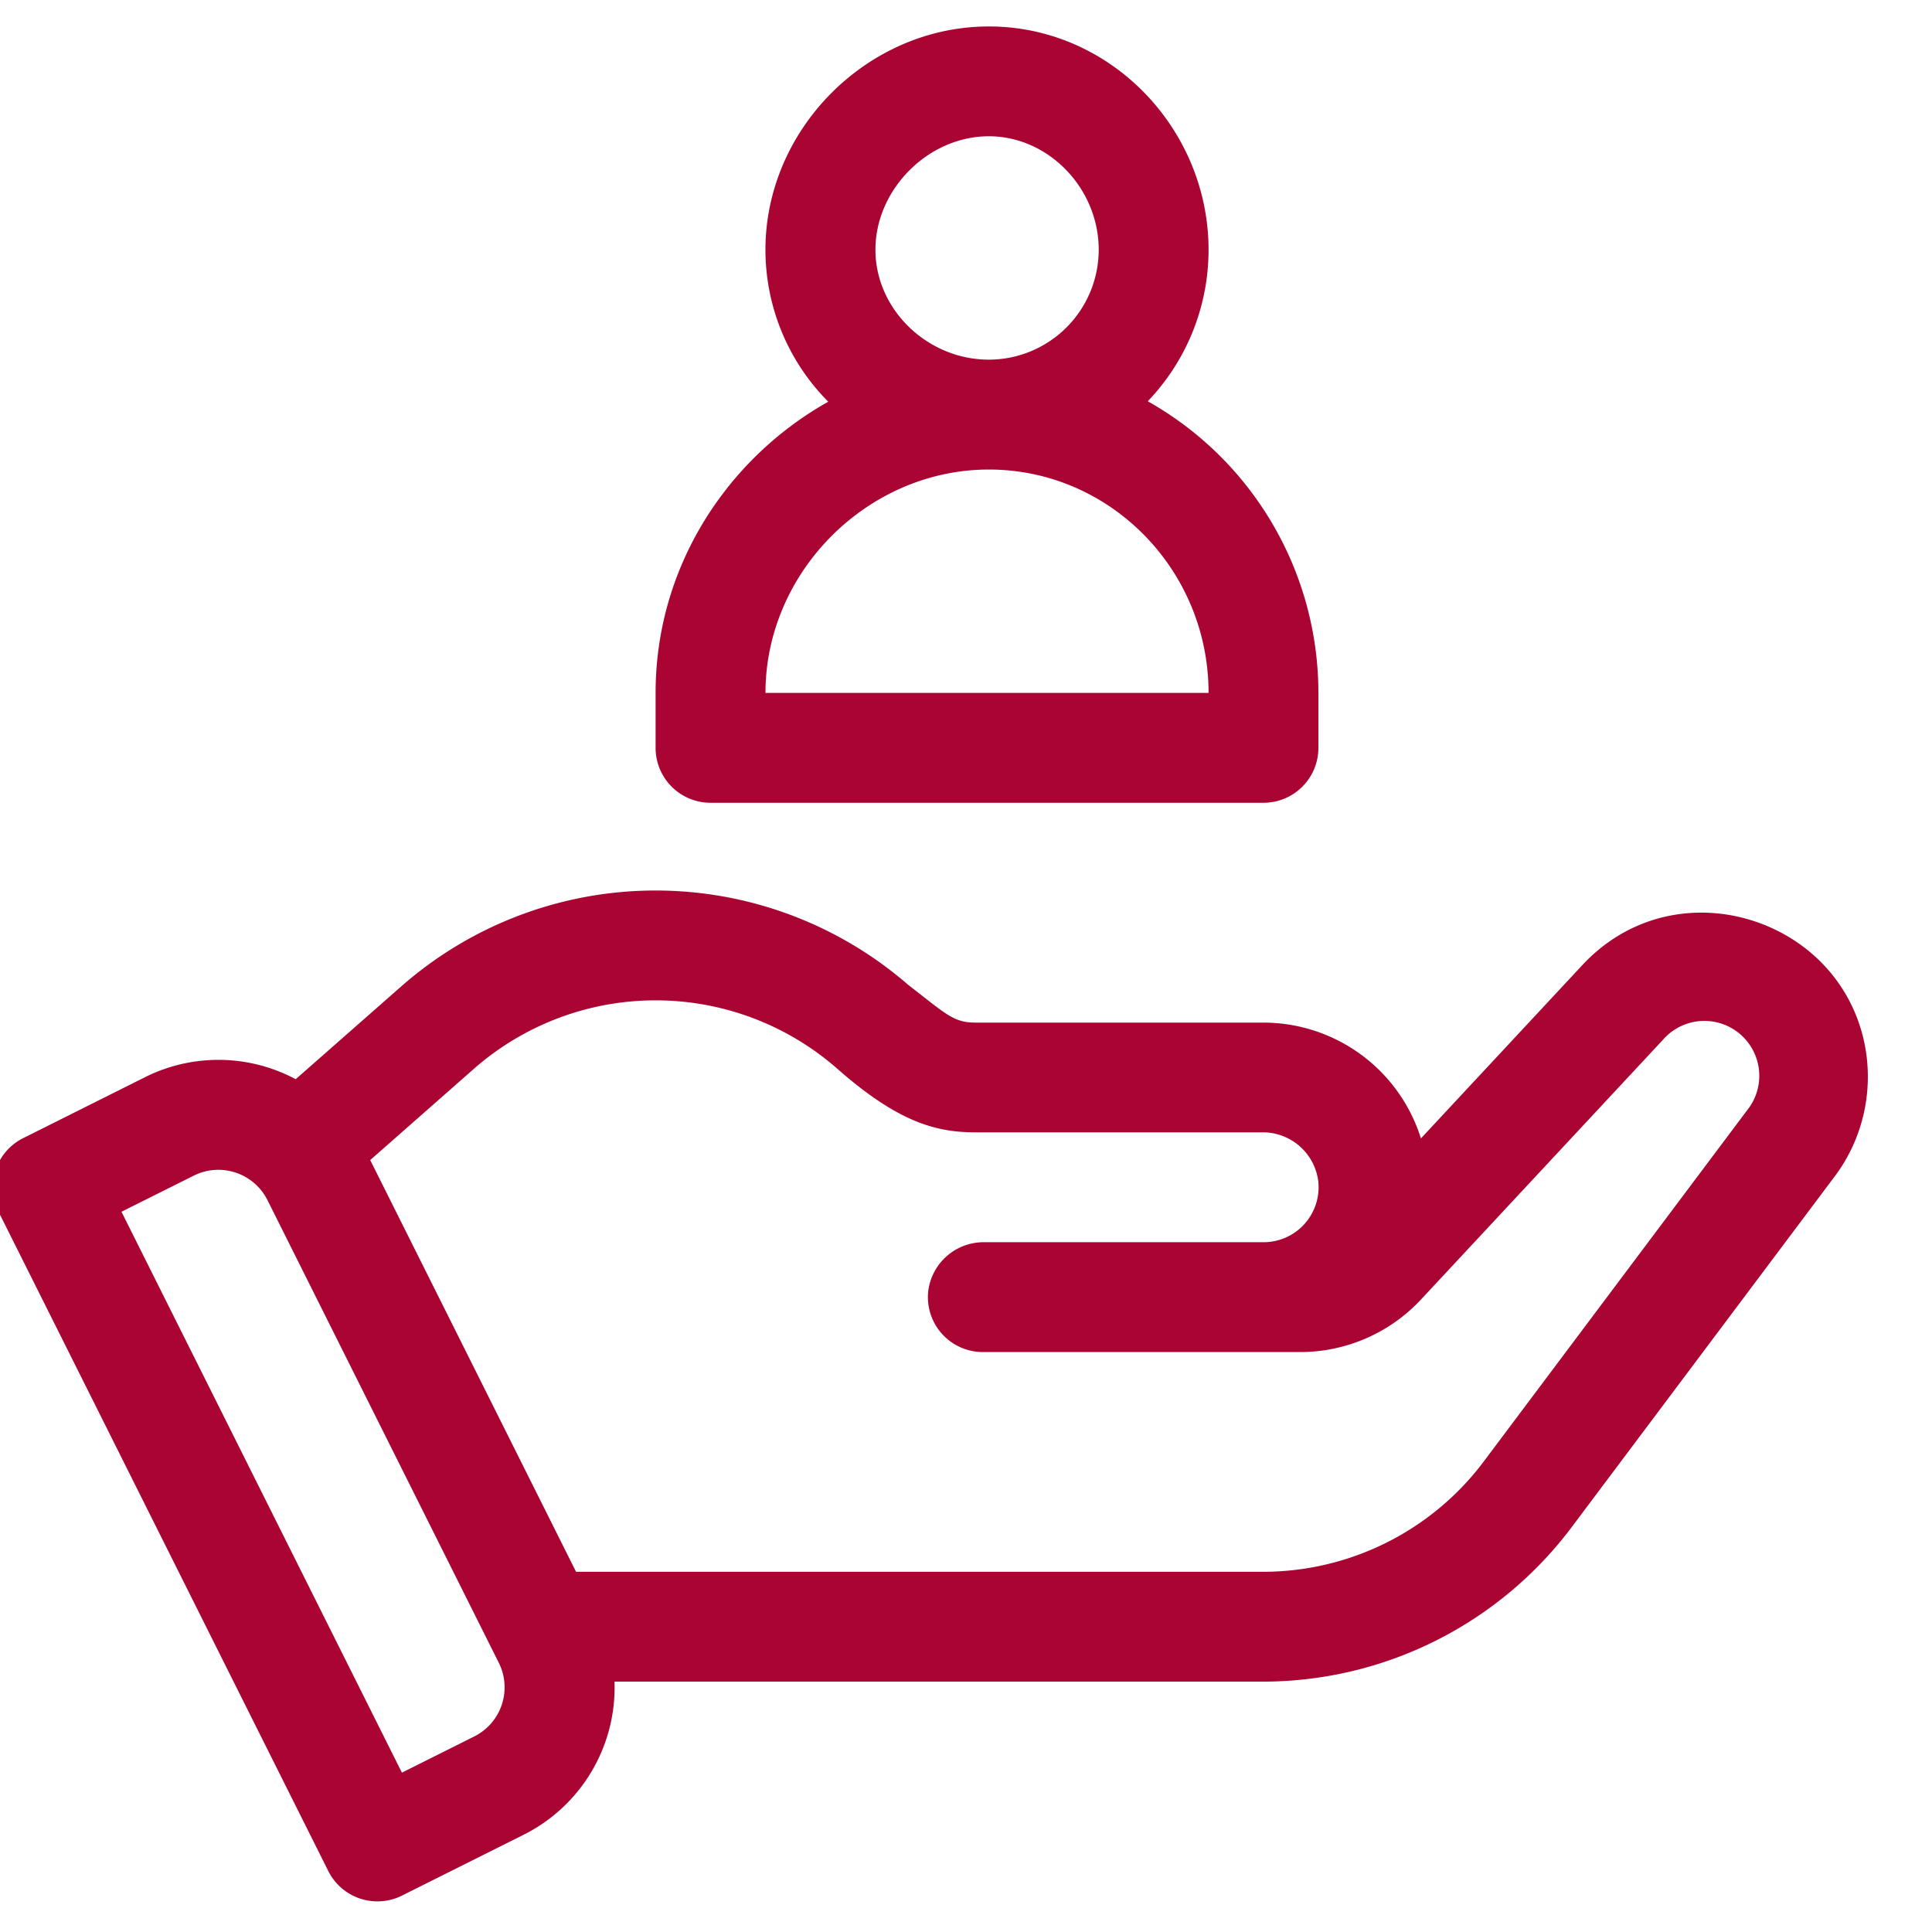 <svg id="Layer_1" data-name="Layer 1" xmlns="http://www.w3.org/2000/svg" viewBox="0 0 512 512"><defs><style>.cls-1{fill:#a90432;}</style></defs><title>clearview-icon</title><path class="cls-1" d="M479.46,252.13c-16.62-13.69-42.88-14.87-60.12,3.63l-42.78,45.93A43.76,43.76,0,0,0,334.85,271H258.49c-5.79,0-7.73-2.21-17.8-10a102.12,102.12,0,0,0-134.26.32L78.36,286a43.47,43.47,0,0,0-40-.5L6.14,301.62A14.57,14.57,0,0,0-.38,321.15L87,495.84a14.56,14.56,0,0,0,19.53,6.51l32.19-16.1a43.65,43.65,0,0,0,24.13-40.6h172a102.4,102.4,0,0,0,81.52-40.75l69.88-93.19C499.81,293.65,497.66,267.16,479.46,252.13ZM125.68,460.18l-19.17,9.59L32.19,321.13l19.17-9.58a14.56,14.56,0,0,1,19.53,6.51l61.3,122.6A14.55,14.55,0,0,1,125.68,460.18ZM463,294.24l-69.88,93.19a73.16,73.16,0,0,1-58.23,29.11H152.66L98.11,307.43l27.55-24.25a73,73,0,0,1,96.18,0c16.15,14.21,26.19,16.9,36.65,16.9h76a14.81,14.81,0,0,1,14.85,12.86,14.58,14.58,0,0,1-14.46,16.26h-74A14.8,14.8,0,0,0,246,342.09a14.56,14.56,0,0,0,14.47,16.22h84.09a43.77,43.77,0,0,0,32-13.91l64.09-68.79A14.55,14.55,0,0,1,463,294.24Z"/><path class="cls-1" d="M304.17,106.34a58,58,0,0,0,16.11-40.13c0-32-25.89-59.2-58.23-59.2-32.09,0-59.2,27.1-59.2,59.2a57.12,57.12,0,0,0,16.65,40.25c-26.62,14.93-45.76,43.57-45.76,77.17v14.55a14.55,14.55,0,0,0,14.55,14.56H334.84a14.55,14.55,0,0,0,14.55-14.56V183.63A88.73,88.73,0,0,0,304.17,106.34ZM262.06,36.11c15.78,0,29.11,13.78,29.11,30.08a29.15,29.15,0,0,1-29.11,29.12C245.76,95.31,232,82,232,66.19,232,50.17,246,36.11,262.06,36.11Zm-59.2,147.52c0-32.1,27.11-59.2,59.2-59.2s58.22,26.55,58.22,59.2Z"/></svg>